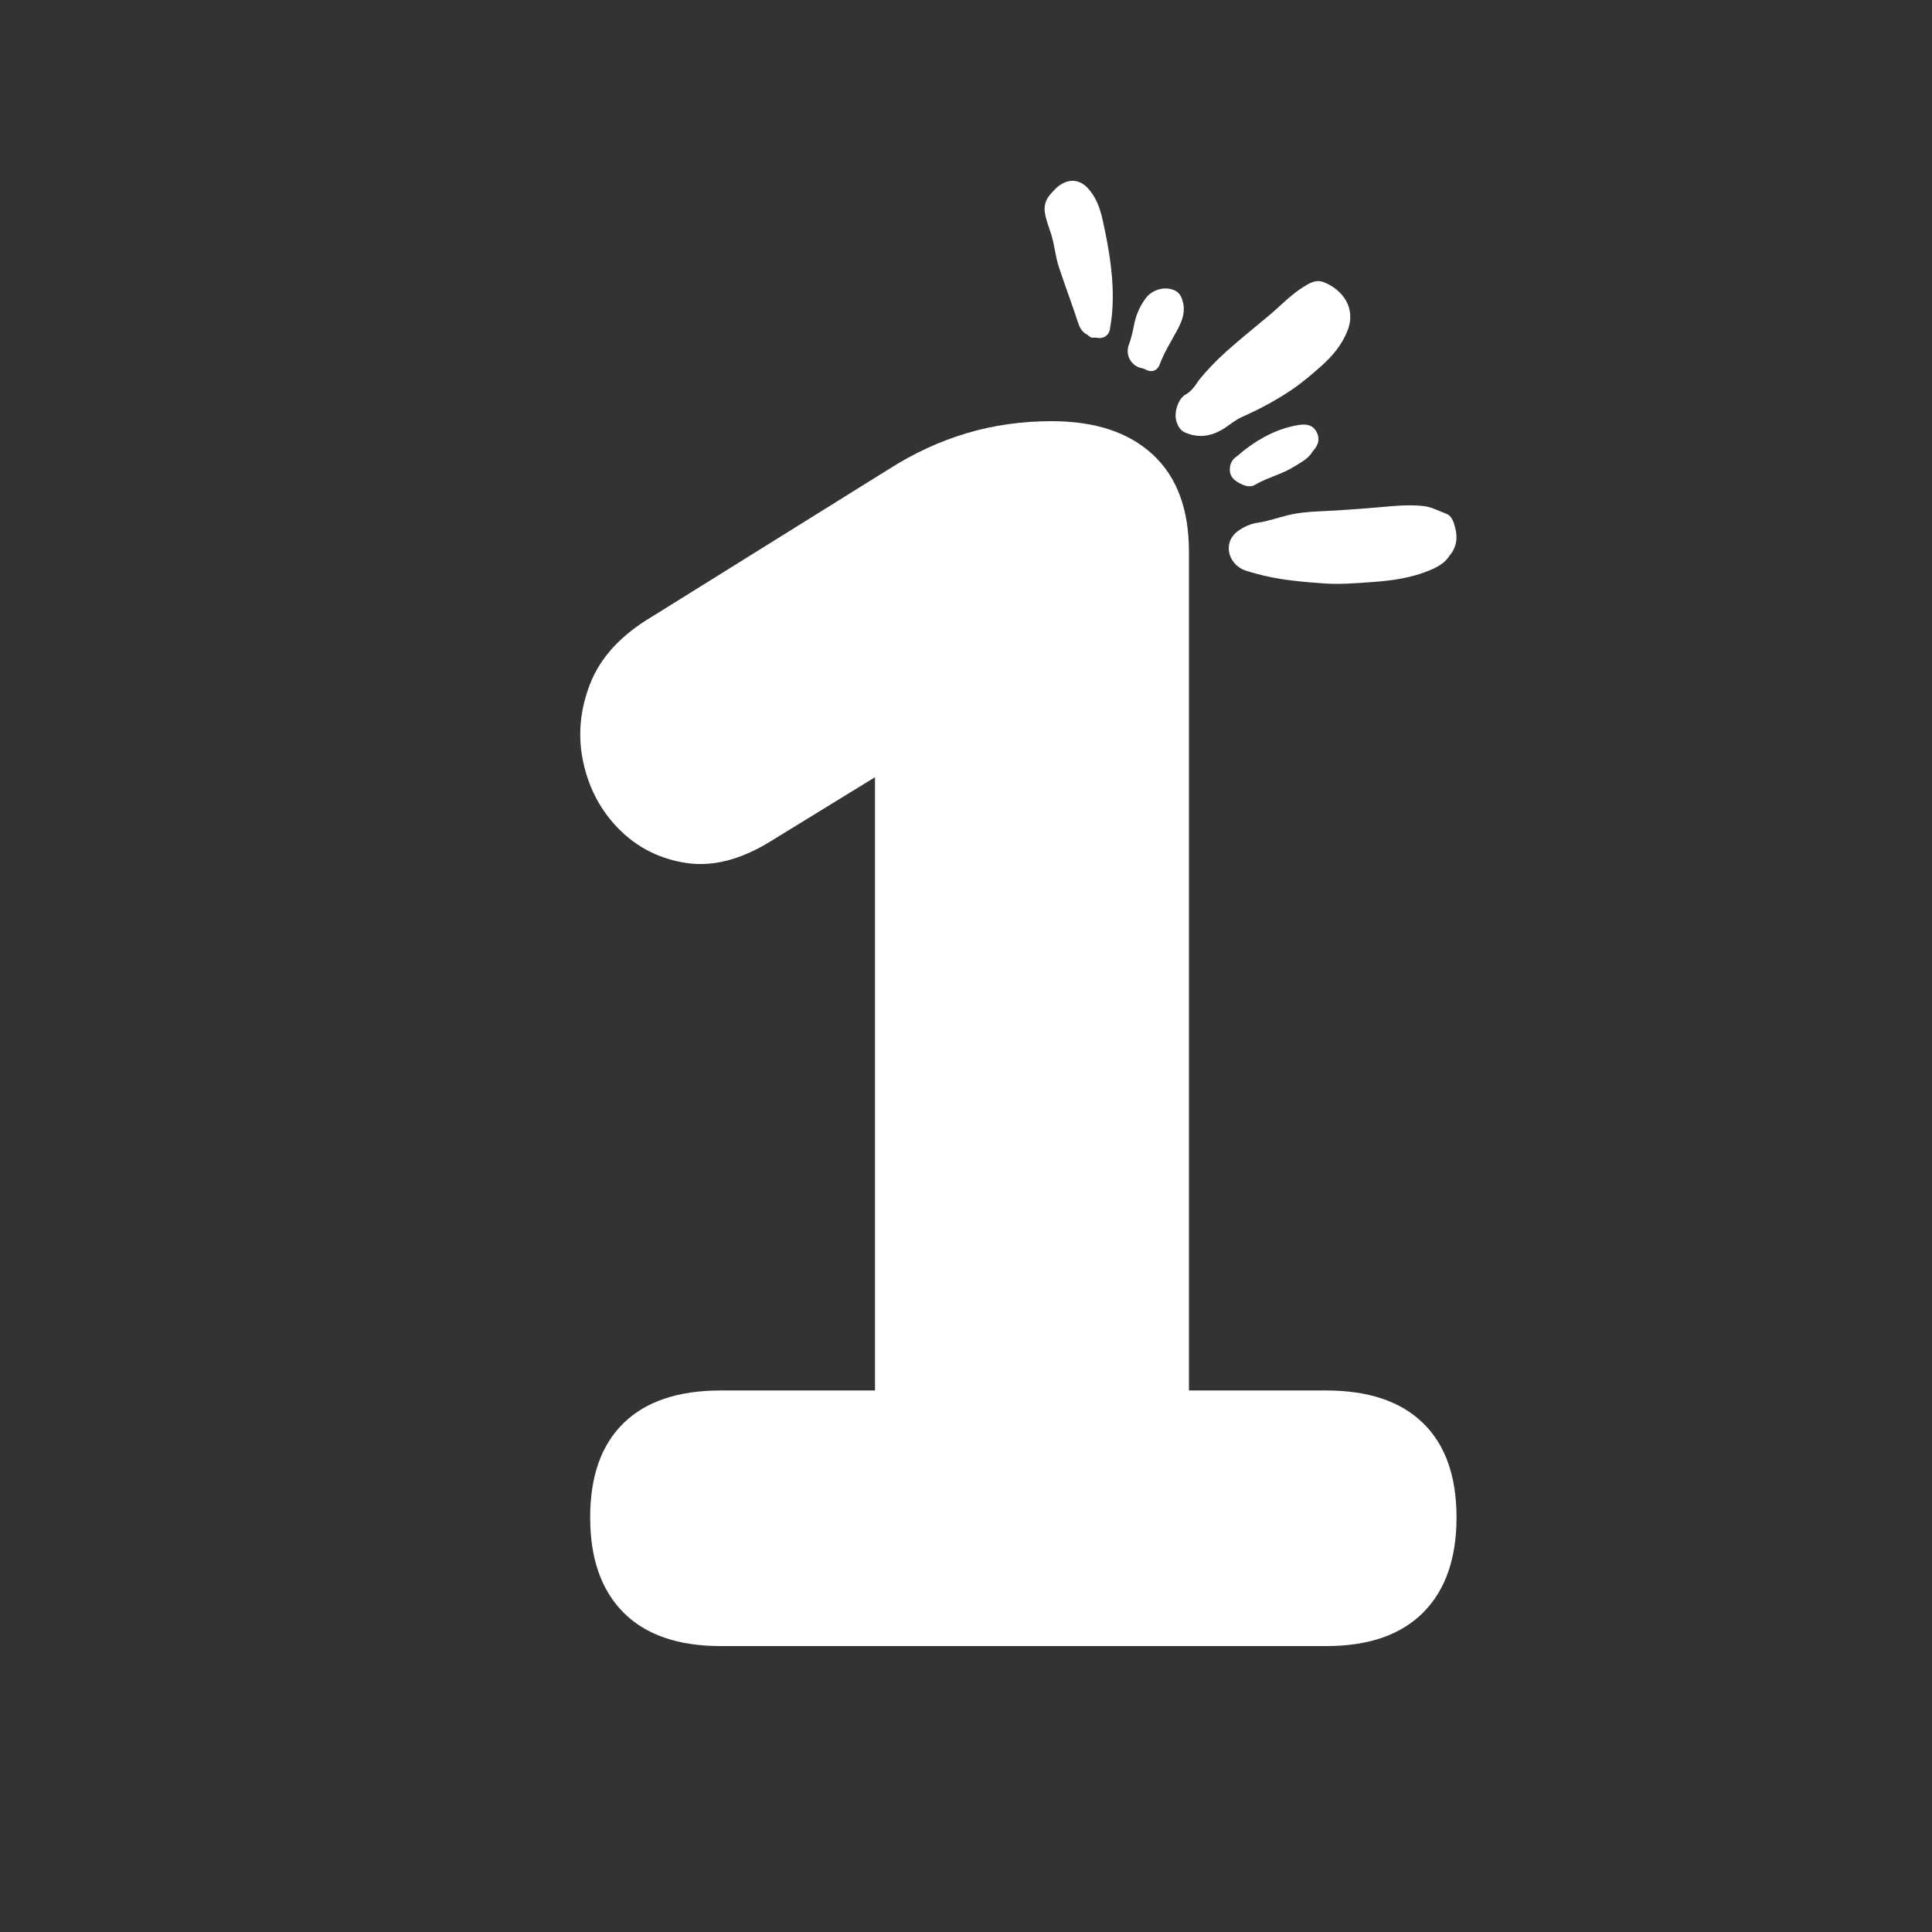 <svg version="1.0" preserveAspectRatio="xMidYMid meet" height="500" viewBox="0 0 375 375" zoomAndPan="magnify" width="500" xmlns:xlink="http://www.w3.org/1999/xlink" xmlns="http://www.w3.org/2000/svg"><rect x="0" y="0" width="375" height="375" fill="#333333" stroke="none"/><defs><g></g><clipPath id="d311a6f4d2"><path clip-rule="nonzero" d="M 202 35 L 283 35 L 283 114 L 202 114 Z M 202 35"></path></clipPath><clipPath id="8aa0e92e0c"><path clip-rule="nonzero" d="M 298.832 84.262 L 266.043 129.039 L 181.93 67.449 L 214.719 22.672 Z M 298.832 84.262"></path></clipPath><clipPath id="fb84cc165b"><path clip-rule="nonzero" d="M 298.832 84.262 L 266.043 129.039 L 181.93 67.449 L 214.719 22.672 Z M 298.832 84.262"></path></clipPath></defs><g clip-path="url(#d311a6f4d2)"><g clip-path="url(#8aa0e92e0c)"><g clip-path="url(#fb84cc165b)"><path fill-rule="nonzero" fill-opacity="1" d="M 240.207 109.887 C 238.035 108.094 237.824 104.895 240.215 103.129 C 241.418 102.238 242.738 101.656 244.207 101.441 C 246.184 101.156 248.055 100.469 249.984 100 C 252.051 99.504 254.133 99.336 256.234 99.242 C 259.969 99.074 263.691 98.805 267.414 98.484 C 270.375 98.227 273.344 97.883 276.328 98.227 C 277.887 98.406 279.246 99.176 280.684 99.699 C 281.484 99.988 281.938 100.762 282.199 101.547 C 282.918 103.727 283.027 105.852 281.379 107.812 C 280.508 109.254 279.047 110.055 277.5 110.699 C 274.031 112.145 270.375 112.68 266.652 112.953 C 263.359 113.195 260.066 113.477 256.77 113.23 C 252.375 112.902 247.984 112.535 243.703 111.312 C 242.465 110.957 241.254 110.746 240.207 109.887 Z M 237.66 83.117 C 238.809 82.375 239.836 81.473 241.117 80.91 C 244.43 79.445 247.617 77.742 250.629 75.719 C 252.711 74.316 254.617 72.691 256.488 71.023 C 258.656 69.094 260.484 66.914 261.562 64.152 C 263.32 59.652 260.418 56.133 256.949 54.773 C 255.398 54.164 254.109 54.988 252.863 55.777 C 250.484 57.281 248.562 59.348 246.426 61.141 C 243.613 63.496 240.746 65.793 238.008 68.242 C 236.027 70.016 234.211 71.914 232.656 73.855 C 231.906 75 231.191 76 230.125 76.574 C 228.727 77.328 227.785 80.047 228.352 81.812 C 228.641 82.707 229.074 83.531 230.023 83.949 C 232.73 85.129 235.246 84.672 237.66 83.117 Z M 211.664 65.434 C 212.039 65.656 212.469 65.461 212.871 65.555 C 214.105 65.832 215.219 65.152 215.43 63.926 C 215.641 62.691 215.812 61.441 215.898 60.191 C 216.301 54.27 215.297 48.484 214.035 42.746 C 213.535 40.469 212.773 38.258 211.102 36.477 C 209.781 35.066 208.094 34.707 206.367 35.547 C 205.312 36.062 204.578 36.922 203.836 37.766 C 202.852 38.887 202.559 40.195 202.879 41.676 C 203.145 42.91 203.57 44.09 203.969 45.277 C 204.688 47.418 204.82 49.703 205.523 51.824 C 206.699 55.367 208.012 58.863 209.18 62.41 C 209.492 63.355 209.871 64.363 210.949 64.914 C 211.145 65.059 211.391 65.27 211.664 65.434 Z M 243.555 94.117 C 246 92.688 248.812 92.07 251.223 90.551 C 252.559 89.707 253.992 89.027 254.828 87.57 C 255.688 86.625 256.223 85.547 255.727 84.234 C 255.172 82.777 254 82.191 252.168 82.477 C 248.145 83.109 244.66 84.941 241.477 87.402 C 240.949 87.809 240.477 88.297 239.93 88.68 C 239.219 89.176 238.832 89.891 238.738 90.676 C 238.527 92.449 239.473 93.312 241.176 94.066 C 241.914 94.391 242.781 94.566 243.555 94.117 Z M 222.383 57.887 C 221.168 59.547 220.457 61.211 220.051 63.387 C 219.824 64.594 219.531 65.773 219.102 66.93 C 218.344 68.965 219.629 71.141 221.727 71.488 C 221.891 71.516 222.062 71.574 222.207 71.656 C 223.445 72.379 224.609 72.043 225.094 70.746 C 225.973 68.395 227.305 66.281 228.492 64.09 C 229.371 62.453 230.082 60.754 229.648 58.828 C 229.434 57.875 229.082 56.945 228.172 56.453 C 226.316 55.449 223.664 56.137 222.383 57.887 Z M 222.383 57.887" fill="#ffffff"></path></g></g></g><g fill-opacity="1" fill="#ffffff"><g transform="translate(87.585, 319.501)"><g><path d="M 52.281 0 C 44.062 0 37.785 -2.16 33.453 -6.484 C 29.129 -10.816 26.969 -16.977 26.969 -24.969 C 26.969 -32.969 29.129 -39.07 33.453 -43.281 C 37.785 -47.5 44.062 -49.609 52.281 -49.609 L 82.25 -49.609 L 82.25 -185.812 L 110.219 -185.812 L 61.938 -156.172 C 56.164 -152.617 50.723 -151.227 45.609 -152 C 40.504 -152.781 36.176 -154.945 32.625 -158.5 C 29.082 -162.051 26.754 -166.379 25.641 -171.484 C 24.523 -176.586 24.969 -181.691 26.969 -186.797 C 28.969 -191.91 32.961 -196.242 38.953 -199.797 L 84.906 -228.422 C 89.789 -231.535 94.844 -233.867 100.062 -235.422 C 105.281 -236.973 110.773 -237.75 116.547 -237.75 C 124.984 -237.75 131.531 -235.582 136.188 -231.25 C 140.852 -226.926 143.188 -220.656 143.188 -212.438 L 143.188 -49.609 L 169.828 -49.609 C 178.035 -49.609 184.301 -47.5 188.625 -43.281 C 192.957 -39.07 195.125 -32.969 195.125 -24.969 C 195.125 -16.977 192.957 -10.816 188.625 -6.484 C 184.301 -2.16 178.035 0 169.828 0 Z M 52.281 0"></path></g></g></g></svg>